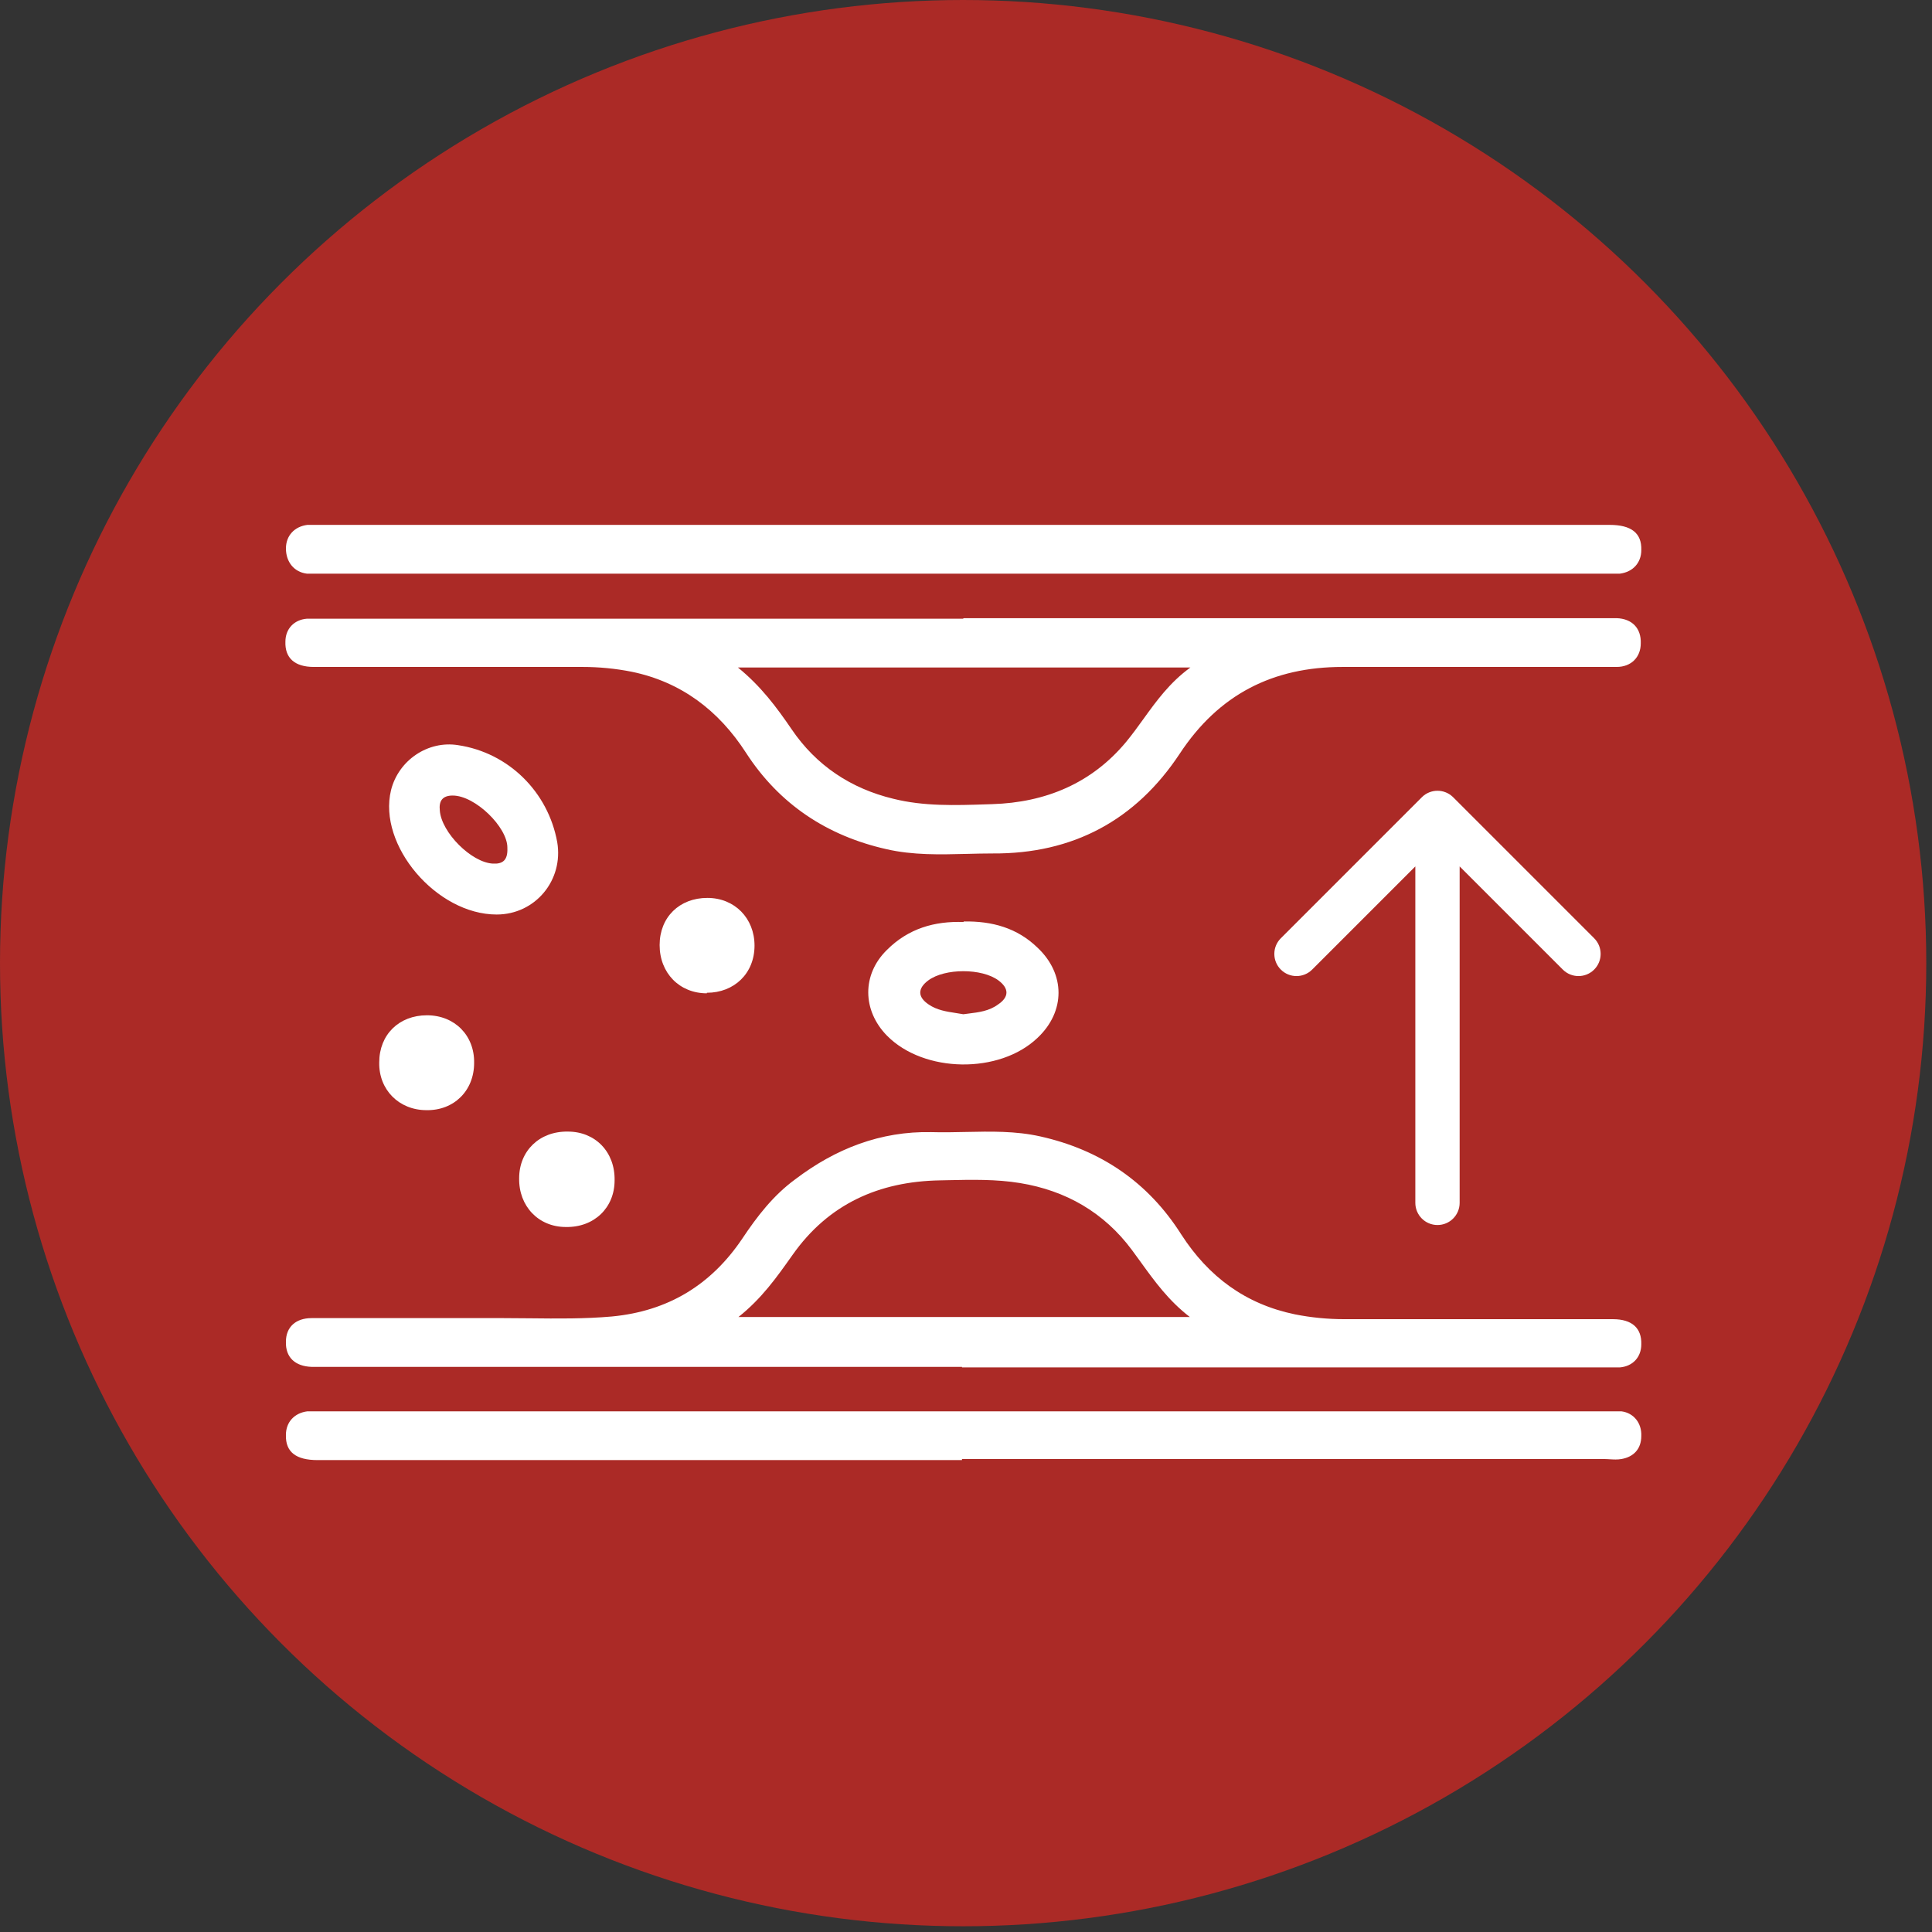 <svg xmlns="http://www.w3.org/2000/svg" fill="none" viewBox="0 0 218 218" height="218" width="218">
<rect x="0" y="0" width="218" height="218" fill="#333333" stroke="none"/>
<circle fill="#AB2A26" r="108.677" cy="108.677" cx="108.677"></circle>
<path fill="white" d="M181.629 59.227H108.913H36.499H34.684C33.232 59.408 32.264 60.436 32.264 61.888C32.264 63.399 33.171 64.548 34.623 64.73H36.438H180.964H182.779C184.231 64.548 185.199 63.52 185.199 62.069C185.259 60.134 184.049 59.227 181.629 59.227ZM108.731 69.752H180.783H182.416C184.17 69.812 185.199 70.901 185.138 72.594C185.138 74.167 184.049 75.255 182.416 75.255H170.74H151.502C143.638 75.255 137.528 78.339 133.111 85.052C128.151 92.551 121.073 96.361 111.998 96.301C111.036 96.301 110.07 96.325 109.103 96.35H109.103H109.103H109.103H109.102H109.102H109.102H109.102C106.058 96.427 103.004 96.505 100.02 95.817C93.305 94.305 87.921 90.737 84.17 84.931C81.085 80.154 76.85 76.948 71.284 75.799C69.469 75.437 67.594 75.255 65.719 75.255H35.41C33.232 75.255 32.143 74.227 32.204 72.413C32.204 70.962 33.172 69.933 34.623 69.812H36.438H108.671L108.731 69.752ZM83.263 75.316C85.864 77.432 87.618 79.791 89.312 82.27C92.095 86.383 96.027 88.983 100.806 90.132C104.245 90.991 107.791 90.874 111.343 90.756L111.348 90.756C111.545 90.75 111.741 90.743 111.938 90.737C117.987 90.555 123.19 88.378 127.062 83.722C127.752 82.886 128.383 82.013 129.017 81.133L129.017 81.133L129.017 81.133C130.495 79.085 131.994 77.008 134.321 75.316H83.263ZM108.549 154.233H36.8H35.166C33.291 154.172 32.202 153.144 32.263 151.391C32.263 149.758 33.352 148.73 35.166 148.73H56.703C57.732 148.73 58.76 148.741 59.788 148.752C62.874 148.786 65.959 148.82 69.044 148.548C75.397 147.944 80.236 144.98 83.745 139.779C85.439 137.239 87.254 134.881 89.734 133.067C94.271 129.62 99.353 127.624 105.1 127.745C106.393 127.783 107.686 127.755 108.977 127.727H108.977H108.978H108.978H108.978H108.979H108.979H108.979C111.795 127.667 114.602 127.607 117.381 128.229C124.157 129.741 129.541 133.369 133.292 139.296C136.377 144.073 140.551 147.157 146.117 148.306C147.932 148.669 149.807 148.851 151.682 148.851H181.991C184.169 148.851 185.258 149.879 185.197 151.693C185.197 153.144 184.229 154.172 182.778 154.293H180.963H108.549V154.233ZM83.322 148.609H134.259C131.862 146.761 130.289 144.584 128.724 142.418L128.724 142.417L128.724 142.417L128.724 142.417L128.724 142.417L128.723 142.416L128.723 142.416L128.723 142.416C128.393 141.959 128.063 141.502 127.726 141.049C124.58 136.816 120.285 134.337 115.082 133.49C112.388 133.05 109.644 133.11 106.895 133.17H106.895C106.619 133.176 106.344 133.182 106.068 133.188C99.172 133.309 93.485 135.848 89.432 141.594L89.354 141.703C87.627 144.144 85.944 146.523 83.322 148.609ZM108.548 164.752H35.832C33.412 164.752 32.202 163.845 32.262 161.91C32.262 160.459 33.23 159.431 34.682 159.249H36.316H181.144H182.959C184.35 159.431 185.258 160.58 185.197 162.031C185.197 163.482 184.35 164.39 182.959 164.632C182.515 164.712 182.071 164.685 181.628 164.658C181.406 164.645 181.184 164.632 180.962 164.632H108.548V164.752ZM44.122 89.161C42.61 95.39 49.264 103.191 56.04 103.191C60.396 103.191 63.602 99.321 62.876 95.027C61.848 89.343 57.371 84.928 51.684 84.081C48.297 83.537 44.969 85.775 44.122 89.161ZM51.079 89.766C53.62 89.766 57.25 93.334 57.25 95.632V95.692C57.31 97.083 56.706 97.507 55.617 97.446C53.197 97.325 49.809 93.939 49.627 91.459C49.506 90.371 49.93 89.766 51.079 89.766ZM108.732 103.977C111.938 103.916 114.782 104.702 117.08 106.94C120.226 109.903 120.226 114.136 117.08 117.1C112.785 121.212 104.255 121.091 100.081 116.858C97.298 114.015 97.238 109.964 100.081 107.182C102.501 104.763 105.465 103.916 108.732 104.037V103.977ZM108.732 114.439C108.913 114.414 109.095 114.392 109.277 114.369C110.437 114.226 111.611 114.082 112.604 113.35C113.874 112.504 113.874 111.536 112.664 110.629C110.789 109.238 106.615 109.238 104.739 110.629C103.529 111.536 103.529 112.504 104.8 113.35C105.719 113.979 106.794 114.144 107.868 114.308C108.137 114.349 108.405 114.39 108.671 114.439H108.732ZM74.43 106.639C74.43 109.784 76.668 112.082 79.754 112.082V112.021C82.839 112.021 85.138 109.844 85.138 106.699C85.138 103.615 82.9 101.317 79.814 101.317C76.668 101.317 74.43 103.494 74.43 106.639ZM48.114 125.266C45.029 125.266 42.73 122.968 42.791 119.883C42.791 116.739 45.029 114.561 48.175 114.561C51.32 114.561 53.559 116.86 53.498 119.944C53.498 123.088 51.2 125.326 48.114 125.266ZM69.349 133.189C69.409 129.983 67.171 127.685 64.086 127.685C60.879 127.625 58.58 129.862 58.58 132.947C58.52 136.091 60.758 138.45 63.844 138.45C67.05 138.51 69.349 136.273 69.349 133.189Z" clip-rule="evenodd" fill-rule="evenodd"></path>
<path fill="white" d="M163.969 89.959C162.993 88.983 161.41 88.983 160.433 89.959L144.524 105.869C143.547 106.845 143.547 108.428 144.524 109.404C145.5 110.381 147.083 110.381 148.059 109.404L162.201 95.262L176.343 109.404C177.32 110.381 178.903 110.381 179.879 109.404C180.855 108.428 180.855 106.845 179.879 105.869L163.969 89.959ZM159.701 135.727C159.701 137.107 160.82 138.227 162.201 138.227C163.582 138.227 164.701 137.107 164.701 135.727H159.701ZM159.701 91.727V135.727H164.701V91.727H159.701Z"></path>
</svg>
